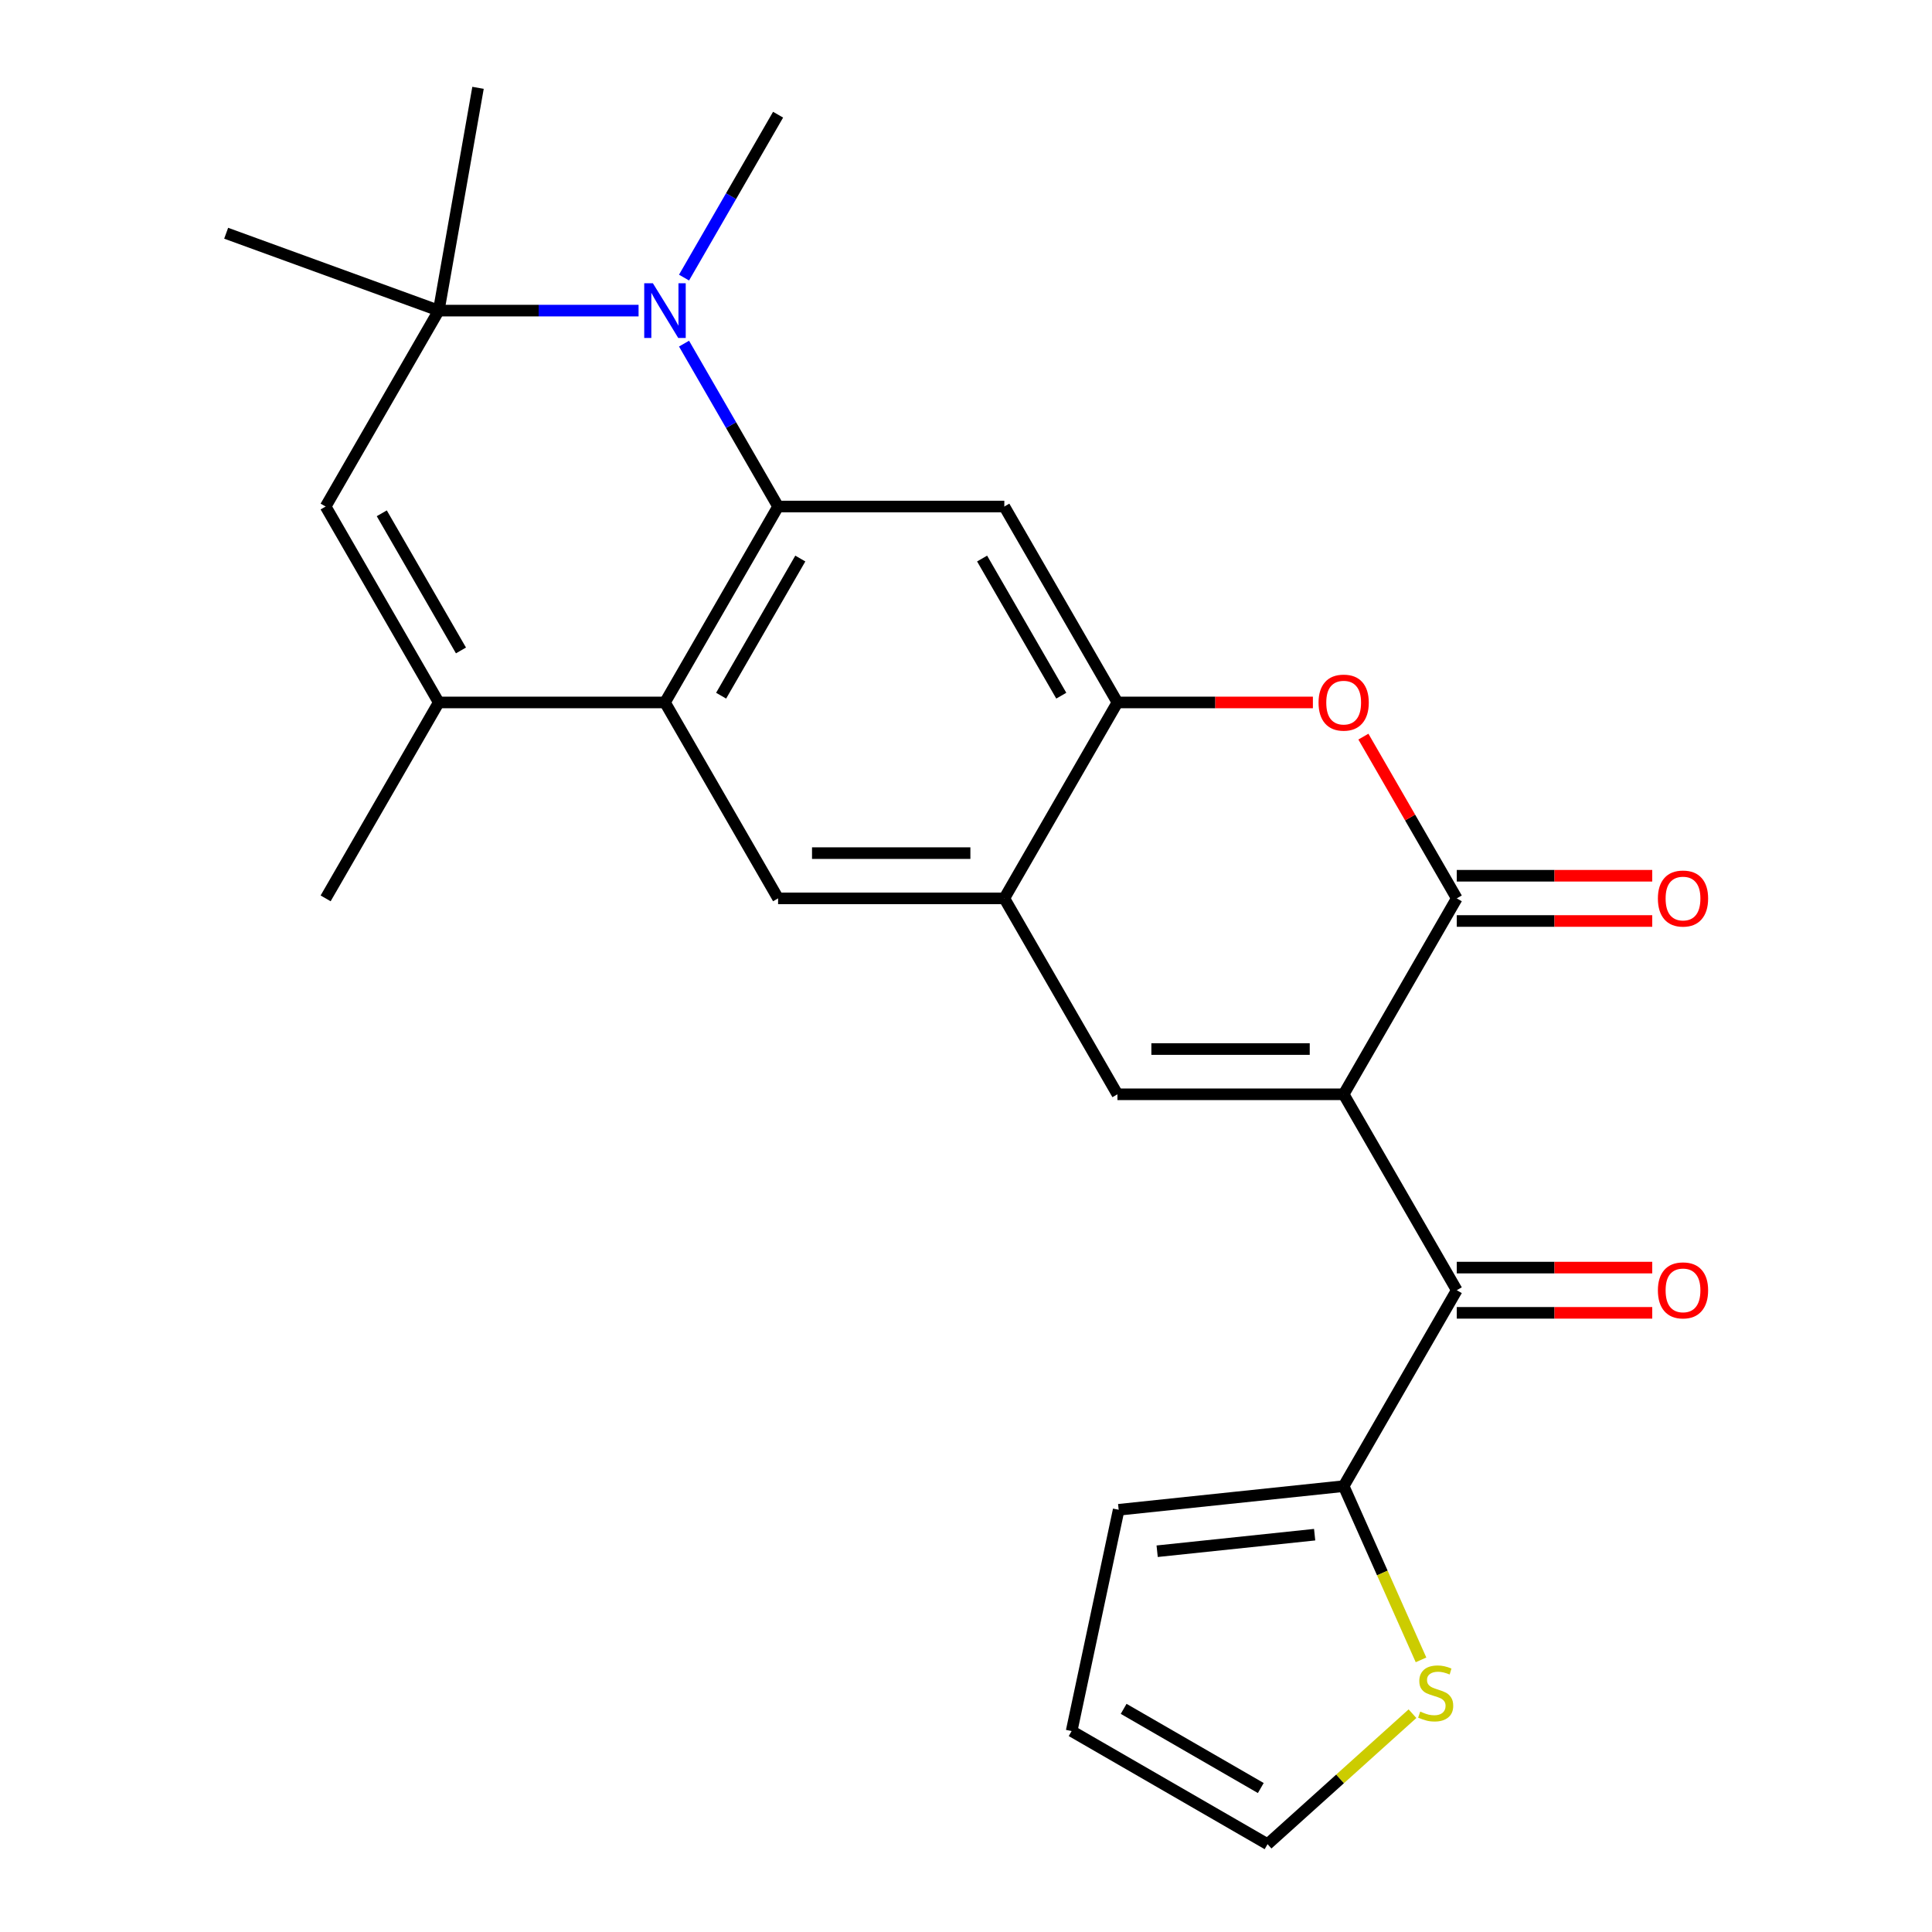 <?xml version='1.0' encoding='iso-8859-1'?>
<svg version='1.1' baseProfile='full'
              xmlns='http://www.w3.org/2000/svg'
                      xmlns:rdkit='http://www.rdkit.org/xml'
                      xmlns:xlink='http://www.w3.org/1999/xlink'
                  xml:space='preserve'
width='1000px' height='1000px' viewBox='0 0 1000 1000'>
<!-- END OF HEADER -->
<rect style='opacity:1.0;fill:#FFFFFF;stroke:none' width='1000' height='1000' x='0' y='0'> </rect>
<path class='bond-1' d='M 695.478,566.404 L 754.026,464.996' style='fill:none;fill-rule:evenodd;stroke:#000000;stroke-width:6px;stroke-linecap:butt;stroke-linejoin:miter;stroke-opacity:1' />
<path class='bond-3' d='M 695.478,566.404 L 578.382,566.404' style='fill:none;fill-rule:evenodd;stroke:#000000;stroke-width:6px;stroke-linecap:butt;stroke-linejoin:miter;stroke-opacity:1' />
<path class='bond-3' d='M 677.914,542.985 L 595.946,542.985' style='fill:none;fill-rule:evenodd;stroke:#000000;stroke-width:6px;stroke-linecap:butt;stroke-linejoin:miter;stroke-opacity:1' />
<path class='bond-6' d='M 695.478,566.404 L 754.026,667.812' style='fill:none;fill-rule:evenodd;stroke:#000000;stroke-width:6px;stroke-linecap:butt;stroke-linejoin:miter;stroke-opacity:1' />
<path class='bond-0' d='M 402.738,262.18 L 344.19,363.588' style='fill:none;fill-rule:evenodd;stroke:#000000;stroke-width:6px;stroke-linecap:butt;stroke-linejoin:miter;stroke-opacity:1' />
<path class='bond-0' d='M 414.237,289.101 L 373.254,360.086' style='fill:none;fill-rule:evenodd;stroke:#000000;stroke-width:6px;stroke-linecap:butt;stroke-linejoin:miter;stroke-opacity:1' />
<path class='bond-2' d='M 402.738,262.18 L 378.397,220.019' style='fill:none;fill-rule:evenodd;stroke:#000000;stroke-width:6px;stroke-linecap:butt;stroke-linejoin:miter;stroke-opacity:1' />
<path class='bond-2' d='M 378.397,220.019 L 354.055,177.859' style='fill:none;fill-rule:evenodd;stroke:#0000FF;stroke-width:6px;stroke-linecap:butt;stroke-linejoin:miter;stroke-opacity:1' />
<path class='bond-27' d='M 402.738,262.18 L 519.834,262.18' style='fill:none;fill-rule:evenodd;stroke:#000000;stroke-width:6px;stroke-linecap:butt;stroke-linejoin:miter;stroke-opacity:1' />
<path class='bond-7' d='M 754.026,464.996 L 729.858,423.136' style='fill:none;fill-rule:evenodd;stroke:#000000;stroke-width:6px;stroke-linecap:butt;stroke-linejoin:miter;stroke-opacity:1' />
<path class='bond-7' d='M 729.858,423.136 L 705.69,381.275' style='fill:none;fill-rule:evenodd;stroke:#FF0000;stroke-width:6px;stroke-linecap:butt;stroke-linejoin:miter;stroke-opacity:1' />
<path class='bond-16' d='M 754.026,476.706 L 804.61,476.706' style='fill:none;fill-rule:evenodd;stroke:#000000;stroke-width:6px;stroke-linecap:butt;stroke-linejoin:miter;stroke-opacity:1' />
<path class='bond-16' d='M 804.61,476.706 L 855.195,476.706' style='fill:none;fill-rule:evenodd;stroke:#FF0000;stroke-width:6px;stroke-linecap:butt;stroke-linejoin:miter;stroke-opacity:1' />
<path class='bond-16' d='M 754.026,453.286 L 804.61,453.286' style='fill:none;fill-rule:evenodd;stroke:#000000;stroke-width:6px;stroke-linecap:butt;stroke-linejoin:miter;stroke-opacity:1' />
<path class='bond-16' d='M 804.61,453.286 L 855.195,453.286' style='fill:none;fill-rule:evenodd;stroke:#FF0000;stroke-width:6px;stroke-linecap:butt;stroke-linejoin:miter;stroke-opacity:1' />
<path class='bond-5' d='M 330.523,160.772 L 278.808,160.772' style='fill:none;fill-rule:evenodd;stroke:#0000FF;stroke-width:6px;stroke-linecap:butt;stroke-linejoin:miter;stroke-opacity:1' />
<path class='bond-5' d='M 278.808,160.772 L 227.094,160.772' style='fill:none;fill-rule:evenodd;stroke:#000000;stroke-width:6px;stroke-linecap:butt;stroke-linejoin:miter;stroke-opacity:1' />
<path class='bond-21' d='M 354.055,143.684 L 378.397,101.524' style='fill:none;fill-rule:evenodd;stroke:#0000FF;stroke-width:6px;stroke-linecap:butt;stroke-linejoin:miter;stroke-opacity:1' />
<path class='bond-21' d='M 378.397,101.524 L 402.738,59.364' style='fill:none;fill-rule:evenodd;stroke:#000000;stroke-width:6px;stroke-linecap:butt;stroke-linejoin:miter;stroke-opacity:1' />
<path class='bond-11' d='M 578.382,566.404 L 519.834,464.996' style='fill:none;fill-rule:evenodd;stroke:#000000;stroke-width:6px;stroke-linecap:butt;stroke-linejoin:miter;stroke-opacity:1' />
<path class='bond-4' d='M 344.19,363.588 L 402.738,464.996' style='fill:none;fill-rule:evenodd;stroke:#000000;stroke-width:6px;stroke-linecap:butt;stroke-linejoin:miter;stroke-opacity:1' />
<path class='bond-8' d='M 344.19,363.588 L 227.094,363.588' style='fill:none;fill-rule:evenodd;stroke:#000000;stroke-width:6px;stroke-linecap:butt;stroke-linejoin:miter;stroke-opacity:1' />
<path class='bond-23' d='M 227.094,160.772 L 117.06,120.722' style='fill:none;fill-rule:evenodd;stroke:#000000;stroke-width:6px;stroke-linecap:butt;stroke-linejoin:miter;stroke-opacity:1' />
<path class='bond-24' d='M 227.094,160.772 L 247.427,45.455' style='fill:none;fill-rule:evenodd;stroke:#000000;stroke-width:6px;stroke-linecap:butt;stroke-linejoin:miter;stroke-opacity:1' />
<path class='bond-28' d='M 227.094,160.772 L 168.546,262.18' style='fill:none;fill-rule:evenodd;stroke:#000000;stroke-width:6px;stroke-linecap:butt;stroke-linejoin:miter;stroke-opacity:1' />
<path class='bond-14' d='M 754.026,667.812 L 695.478,769.22' style='fill:none;fill-rule:evenodd;stroke:#000000;stroke-width:6px;stroke-linecap:butt;stroke-linejoin:miter;stroke-opacity:1' />
<path class='bond-17' d='M 754.026,679.522 L 804.61,679.522' style='fill:none;fill-rule:evenodd;stroke:#000000;stroke-width:6px;stroke-linecap:butt;stroke-linejoin:miter;stroke-opacity:1' />
<path class='bond-17' d='M 804.61,679.522 L 855.195,679.522' style='fill:none;fill-rule:evenodd;stroke:#FF0000;stroke-width:6px;stroke-linecap:butt;stroke-linejoin:miter;stroke-opacity:1' />
<path class='bond-17' d='M 754.026,656.103 L 804.61,656.103' style='fill:none;fill-rule:evenodd;stroke:#000000;stroke-width:6px;stroke-linecap:butt;stroke-linejoin:miter;stroke-opacity:1' />
<path class='bond-17' d='M 804.61,656.103 L 855.195,656.103' style='fill:none;fill-rule:evenodd;stroke:#FF0000;stroke-width:6px;stroke-linecap:butt;stroke-linejoin:miter;stroke-opacity:1' />
<path class='bond-25' d='M 679.551,363.588 L 628.966,363.588' style='fill:none;fill-rule:evenodd;stroke:#FF0000;stroke-width:6px;stroke-linecap:butt;stroke-linejoin:miter;stroke-opacity:1' />
<path class='bond-25' d='M 628.966,363.588 L 578.382,363.588' style='fill:none;fill-rule:evenodd;stroke:#000000;stroke-width:6px;stroke-linecap:butt;stroke-linejoin:miter;stroke-opacity:1' />
<path class='bond-12' d='M 227.094,363.588 L 168.546,262.18' style='fill:none;fill-rule:evenodd;stroke:#000000;stroke-width:6px;stroke-linecap:butt;stroke-linejoin:miter;stroke-opacity:1' />
<path class='bond-12' d='M 238.593,336.667 L 197.61,265.681' style='fill:none;fill-rule:evenodd;stroke:#000000;stroke-width:6px;stroke-linecap:butt;stroke-linejoin:miter;stroke-opacity:1' />
<path class='bond-22' d='M 227.094,363.588 L 168.546,464.996' style='fill:none;fill-rule:evenodd;stroke:#000000;stroke-width:6px;stroke-linecap:butt;stroke-linejoin:miter;stroke-opacity:1' />
<path class='bond-9' d='M 519.834,262.18 L 578.382,363.588' style='fill:none;fill-rule:evenodd;stroke:#000000;stroke-width:6px;stroke-linecap:butt;stroke-linejoin:miter;stroke-opacity:1' />
<path class='bond-9' d='M 508.335,289.101 L 549.318,360.086' style='fill:none;fill-rule:evenodd;stroke:#000000;stroke-width:6px;stroke-linecap:butt;stroke-linejoin:miter;stroke-opacity:1' />
<path class='bond-10' d='M 578.382,363.588 L 519.834,464.996' style='fill:none;fill-rule:evenodd;stroke:#000000;stroke-width:6px;stroke-linecap:butt;stroke-linejoin:miter;stroke-opacity:1' />
<path class='bond-13' d='M 519.834,464.996 L 402.738,464.996' style='fill:none;fill-rule:evenodd;stroke:#000000;stroke-width:6px;stroke-linecap:butt;stroke-linejoin:miter;stroke-opacity:1' />
<path class='bond-13' d='M 502.27,441.577 L 420.302,441.577' style='fill:none;fill-rule:evenodd;stroke:#000000;stroke-width:6px;stroke-linecap:butt;stroke-linejoin:miter;stroke-opacity:1' />
<path class='bond-15' d='M 695.478,769.22 L 715.497,814.183' style='fill:none;fill-rule:evenodd;stroke:#000000;stroke-width:6px;stroke-linecap:butt;stroke-linejoin:miter;stroke-opacity:1' />
<path class='bond-15' d='M 715.497,814.183 L 735.515,859.146' style='fill:none;fill-rule:evenodd;stroke:#CCCC00;stroke-width:6px;stroke-linecap:butt;stroke-linejoin:miter;stroke-opacity:1' />
<path class='bond-18' d='M 695.478,769.22 L 579.024,781.46' style='fill:none;fill-rule:evenodd;stroke:#000000;stroke-width:6px;stroke-linecap:butt;stroke-linejoin:miter;stroke-opacity:1' />
<path class='bond-18' d='M 680.458,794.347 L 598.94,802.915' style='fill:none;fill-rule:evenodd;stroke:#000000;stroke-width:6px;stroke-linecap:butt;stroke-linejoin:miter;stroke-opacity:1' />
<path class='bond-19' d='M 731.098,887.004 L 693.592,920.775' style='fill:none;fill-rule:evenodd;stroke:#CCCC00;stroke-width:6px;stroke-linecap:butt;stroke-linejoin:miter;stroke-opacity:1' />
<path class='bond-19' d='M 693.592,920.775 L 656.086,954.545' style='fill:none;fill-rule:evenodd;stroke:#000000;stroke-width:6px;stroke-linecap:butt;stroke-linejoin:miter;stroke-opacity:1' />
<path class='bond-20' d='M 579.024,781.46 L 554.678,895.997' style='fill:none;fill-rule:evenodd;stroke:#000000;stroke-width:6px;stroke-linecap:butt;stroke-linejoin:miter;stroke-opacity:1' />
<path class='bond-26' d='M 656.086,954.545 L 554.678,895.997' style='fill:none;fill-rule:evenodd;stroke:#000000;stroke-width:6px;stroke-linecap:butt;stroke-linejoin:miter;stroke-opacity:1' />
<path class='bond-26' d='M 652.584,925.482 L 581.599,884.498' style='fill:none;fill-rule:evenodd;stroke:#000000;stroke-width:6px;stroke-linecap:butt;stroke-linejoin:miter;stroke-opacity:1' />
<path  class='atom-3' d='M 337.93 146.612
L 347.21 161.612
Q 348.13 163.092, 349.61 165.772
Q 351.09 168.452, 351.17 168.612
L 351.17 146.612
L 354.93 146.612
L 354.93 174.932
L 351.05 174.932
L 341.09 158.532
Q 339.93 156.612, 338.69 154.412
Q 337.49 152.212, 337.13 151.532
L 337.13 174.932
L 333.45 174.932
L 333.45 146.612
L 337.93 146.612
' fill='#0000FF'/>
<path  class='atom-8' d='M 682.478 363.668
Q 682.478 356.868, 685.838 353.068
Q 689.198 349.268, 695.478 349.268
Q 701.758 349.268, 705.118 353.068
Q 708.478 356.868, 708.478 363.668
Q 708.478 370.548, 705.078 374.468
Q 701.678 378.348, 695.478 378.348
Q 689.238 378.348, 685.838 374.468
Q 682.478 370.588, 682.478 363.668
M 695.478 375.148
Q 699.798 375.148, 702.118 372.268
Q 704.478 369.348, 704.478 363.668
Q 704.478 358.108, 702.118 355.308
Q 699.798 352.468, 695.478 352.468
Q 691.158 352.468, 688.798 355.268
Q 686.478 358.068, 686.478 363.668
Q 686.478 369.388, 688.798 372.268
Q 691.158 375.148, 695.478 375.148
' fill='#FF0000'/>
<path  class='atom-16' d='M 735.105 885.913
Q 735.425 886.033, 736.745 886.593
Q 738.065 887.153, 739.505 887.513
Q 740.985 887.833, 742.425 887.833
Q 745.105 887.833, 746.665 886.553
Q 748.225 885.233, 748.225 882.953
Q 748.225 881.393, 747.425 880.433
Q 746.665 879.473, 745.465 878.953
Q 744.265 878.433, 742.265 877.833
Q 739.745 877.073, 738.225 876.353
Q 736.745 875.633, 735.665 874.113
Q 734.625 872.593, 734.625 870.033
Q 734.625 866.473, 737.025 864.273
Q 739.465 862.073, 744.265 862.073
Q 747.545 862.073, 751.265 863.633
L 750.345 866.713
Q 746.945 865.313, 744.385 865.313
Q 741.625 865.313, 740.105 866.473
Q 738.585 867.593, 738.625 869.553
Q 738.625 871.073, 739.385 871.993
Q 740.185 872.913, 741.305 873.433
Q 742.465 873.953, 744.385 874.553
Q 746.945 875.353, 748.465 876.153
Q 749.985 876.953, 751.065 878.593
Q 752.185 880.193, 752.185 882.953
Q 752.185 886.873, 749.545 888.993
Q 746.945 891.073, 742.585 891.073
Q 740.065 891.073, 738.145 890.513
Q 736.265 889.993, 734.025 889.073
L 735.105 885.913
' fill='#CCCC00'/>
<path  class='atom-17' d='M 858.122 465.076
Q 858.122 458.276, 861.482 454.476
Q 864.842 450.676, 871.122 450.676
Q 877.402 450.676, 880.762 454.476
Q 884.122 458.276, 884.122 465.076
Q 884.122 471.956, 880.722 475.876
Q 877.322 479.756, 871.122 479.756
Q 864.882 479.756, 861.482 475.876
Q 858.122 471.996, 858.122 465.076
M 871.122 476.556
Q 875.442 476.556, 877.762 473.676
Q 880.122 470.756, 880.122 465.076
Q 880.122 459.516, 877.762 456.716
Q 875.442 453.876, 871.122 453.876
Q 866.802 453.876, 864.442 456.676
Q 862.122 459.476, 862.122 465.076
Q 862.122 470.796, 864.442 473.676
Q 866.802 476.556, 871.122 476.556
' fill='#FF0000'/>
<path  class='atom-18' d='M 858.122 667.892
Q 858.122 661.092, 861.482 657.292
Q 864.842 653.492, 871.122 653.492
Q 877.402 653.492, 880.762 657.292
Q 884.122 661.092, 884.122 667.892
Q 884.122 674.772, 880.722 678.692
Q 877.322 682.572, 871.122 682.572
Q 864.882 682.572, 861.482 678.692
Q 858.122 674.812, 858.122 667.892
M 871.122 679.372
Q 875.442 679.372, 877.762 676.492
Q 880.122 673.572, 880.122 667.892
Q 880.122 662.332, 877.762 659.532
Q 875.442 656.692, 871.122 656.692
Q 866.802 656.692, 864.442 659.492
Q 862.122 662.292, 862.122 667.892
Q 862.122 673.612, 864.442 676.492
Q 866.802 679.372, 871.122 679.372
' fill='#FF0000'/>
</svg>
